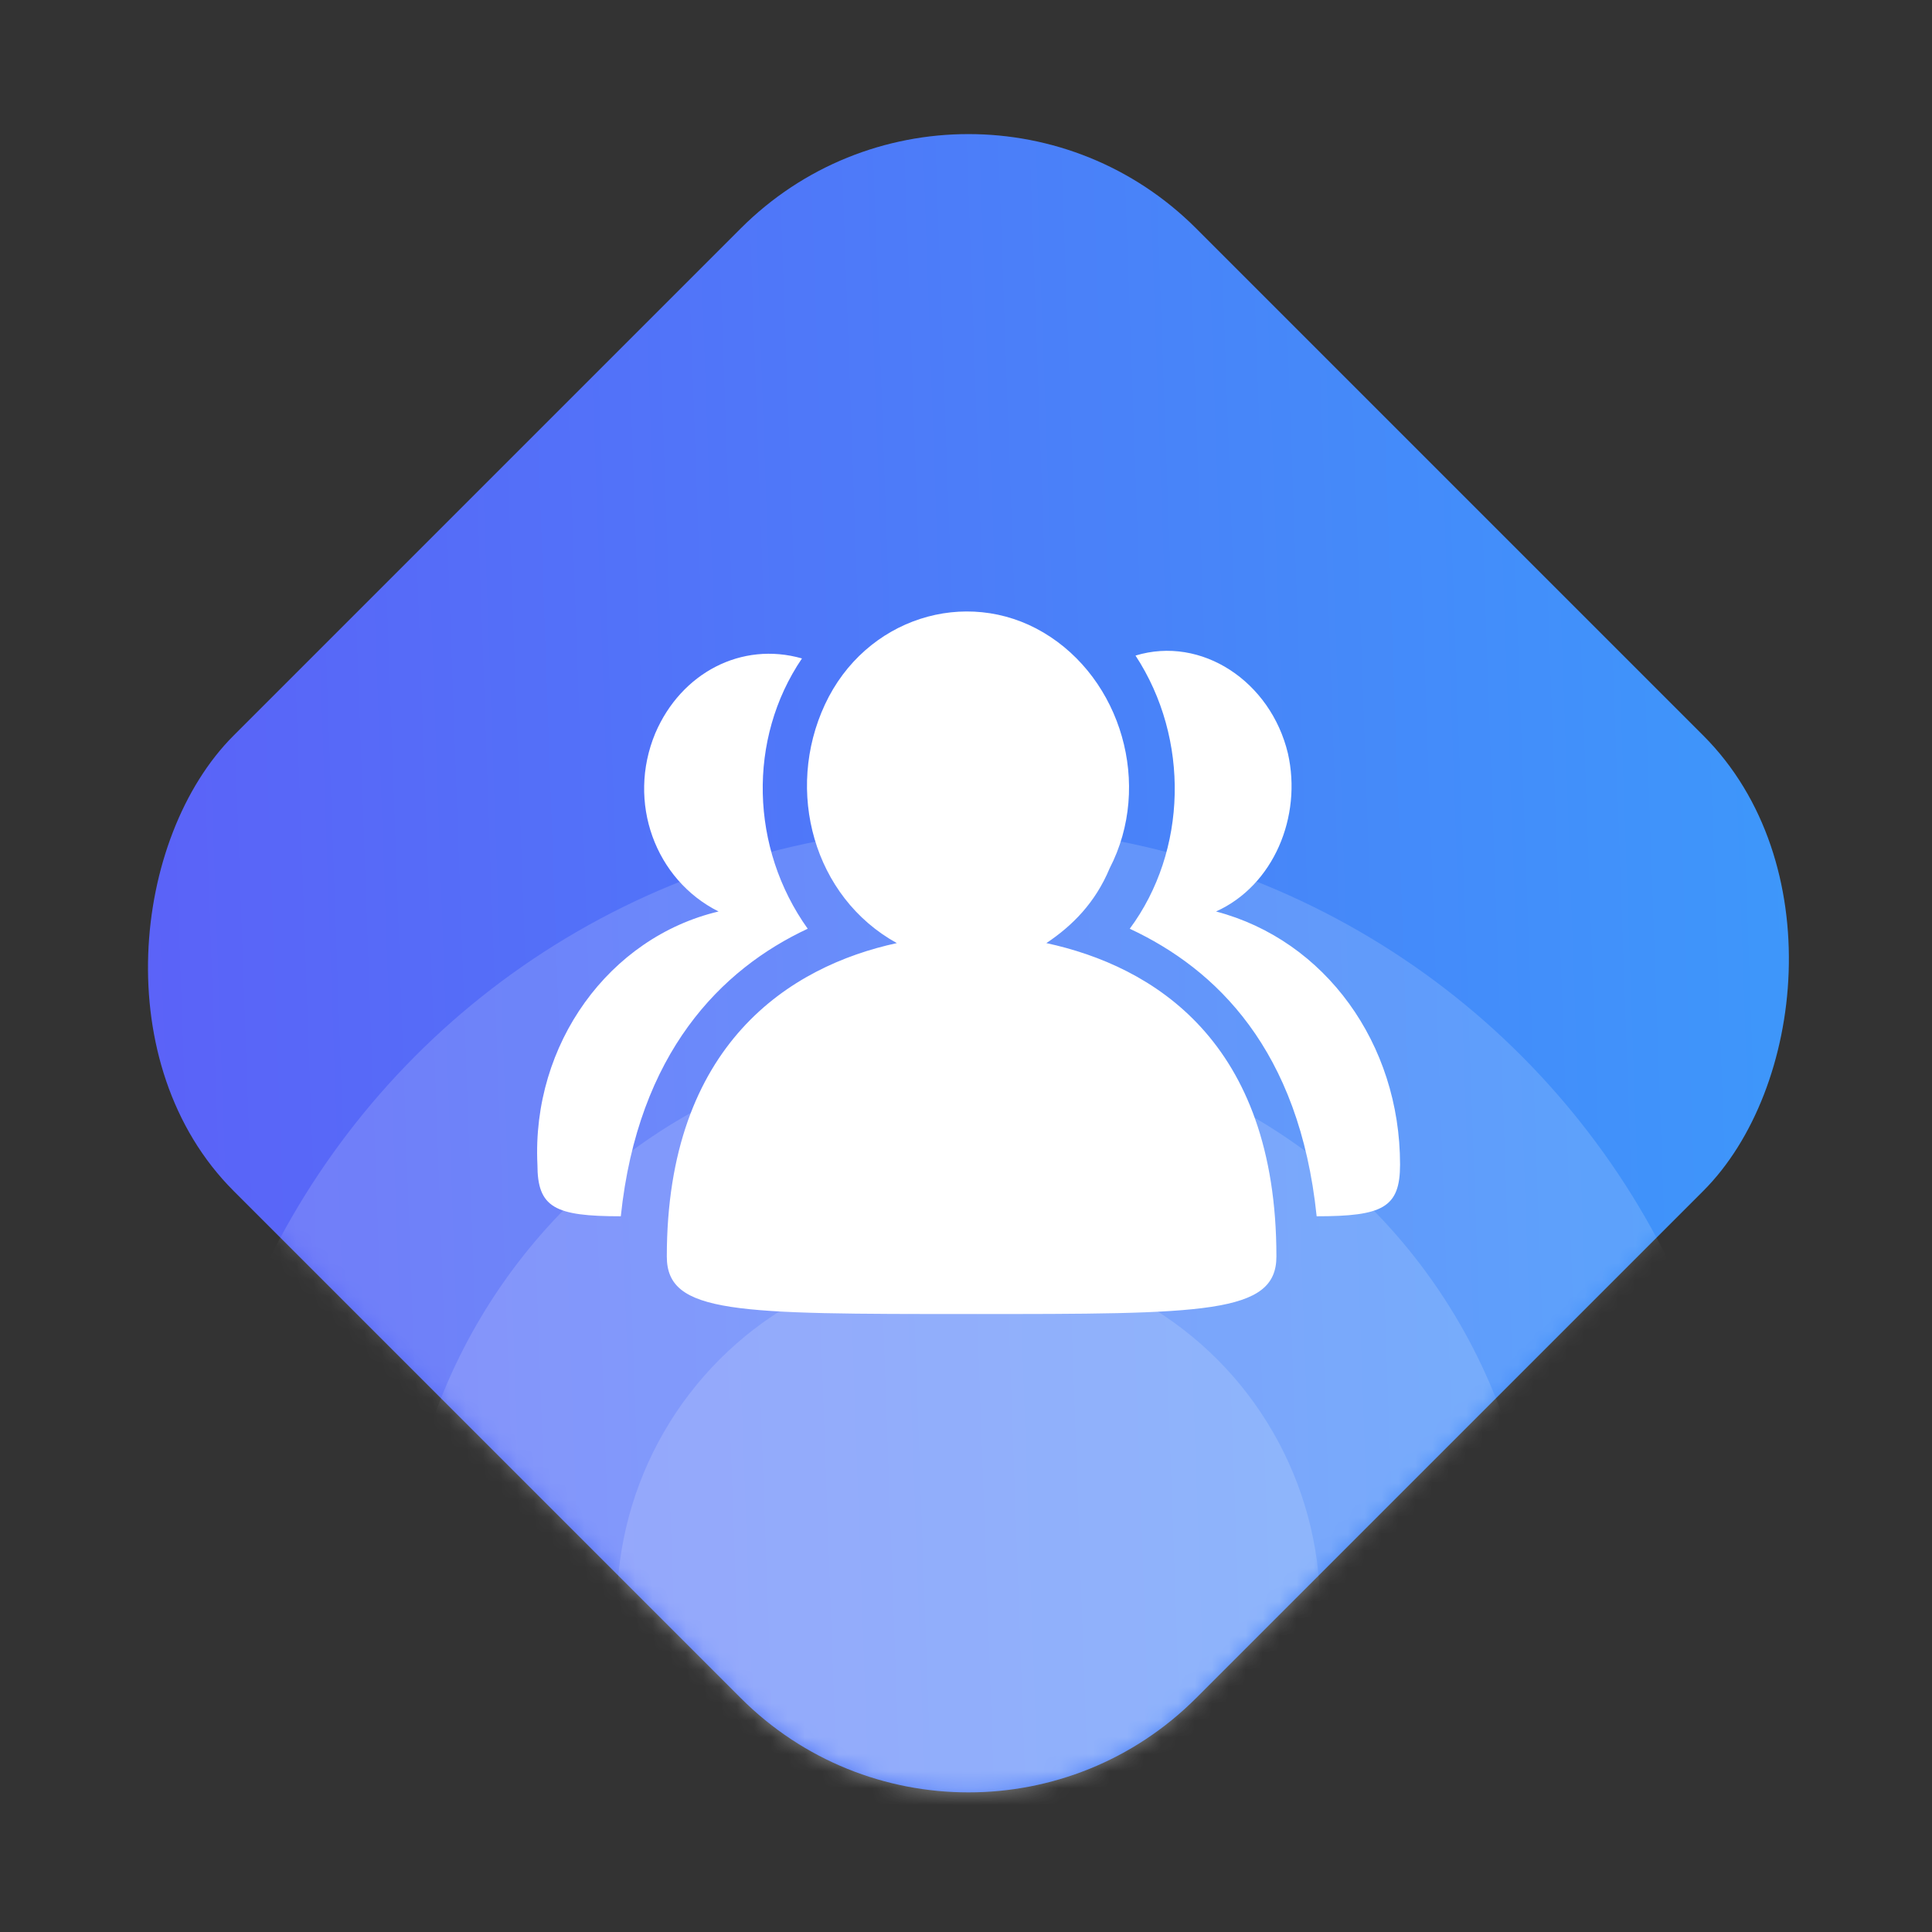 <svg width="114" height="114" viewBox="0 0 114 114" fill="none" xmlns="http://www.w3.org/2000/svg">
<rect x="0" y="0" width="114" height="114" fill="#333333" stroke="none"/>
<rect x="57.144" y="0.042" width="80.32" height="80.32" rx="19" transform="rotate(45 57.144 0.042)" fill="url(#paint0_linear_60_176)"/>
<mask id="mask0_60_176" style="mask-type:alpha" maskUnits="userSpaceOnUse" x="8" y="7" width="99" height="99">
<rect x="57.144" y="0.042" width="80.32" height="80.32" rx="19" transform="rotate(45 57.144 0.042)" fill="#3D98FA"/>
</mask>
<g mask="url(#mask0_60_176)">
<circle opacity="0.15" cx="57.144" cy="94.873" r="46.103" fill="white"/>
<ellipse opacity="0.15" cx="57.144" cy="94.873" rx="33.489" ry="33.489" fill="white"/>
<circle opacity="0.15" cx="57.144" cy="94.873" r="20.748" fill="white"/>
</g>
<g clip-path="url(#clip0_60_176)">
<path d="M82.612 68.714C82.612 71.259 81.594 71.768 77.691 71.768C76.673 61.927 71.753 57.176 66.663 54.801C70.056 50.22 70.226 43.603 67.002 38.682C70.904 37.495 74.976 40.209 75.994 44.451C76.843 48.184 75.146 52.256 71.753 53.783C78.2 55.48 82.612 61.588 82.612 68.714ZM61.742 55.649C68.02 57.007 75.316 61.418 75.316 74.143C75.316 77.536 71.074 77.536 57.331 77.536C43.418 77.536 39.346 77.536 39.346 74.143C39.346 61.588 46.642 57.007 52.919 55.649C47.999 52.934 46.303 46.657 48.678 41.567C51.053 36.477 56.992 34.61 61.573 37.325C66.154 40.04 68.02 46.317 65.475 51.238C64.627 53.274 63.269 54.631 61.742 55.649ZM47.66 54.801C42.57 57.176 37.649 62.097 36.631 71.768C32.729 71.768 31.711 71.259 31.711 68.714C31.372 61.588 35.953 55.31 42.4 53.783C38.667 51.916 36.971 47.335 38.667 43.263C40.194 39.7 43.757 37.834 47.321 38.852C44.097 43.603 44.266 50.05 47.66 54.801Z" fill="white"/>
</g>
<defs>
<linearGradient id="paint0_linear_60_176" x1="133.147" y1="4.358" x2="65.056" y2="77.476" gradientUnits="userSpaceOnUse">
<stop stop-color="#3D98FA"/>
<stop offset="1" stop-color="#5B62F8"/>
</linearGradient>
<clipPath id="clip0_60_176">
<rect width="50.901" height="50.901" fill="white" transform="translate(31.693 31.387)"/>
</clipPath>
</defs>
</svg>
